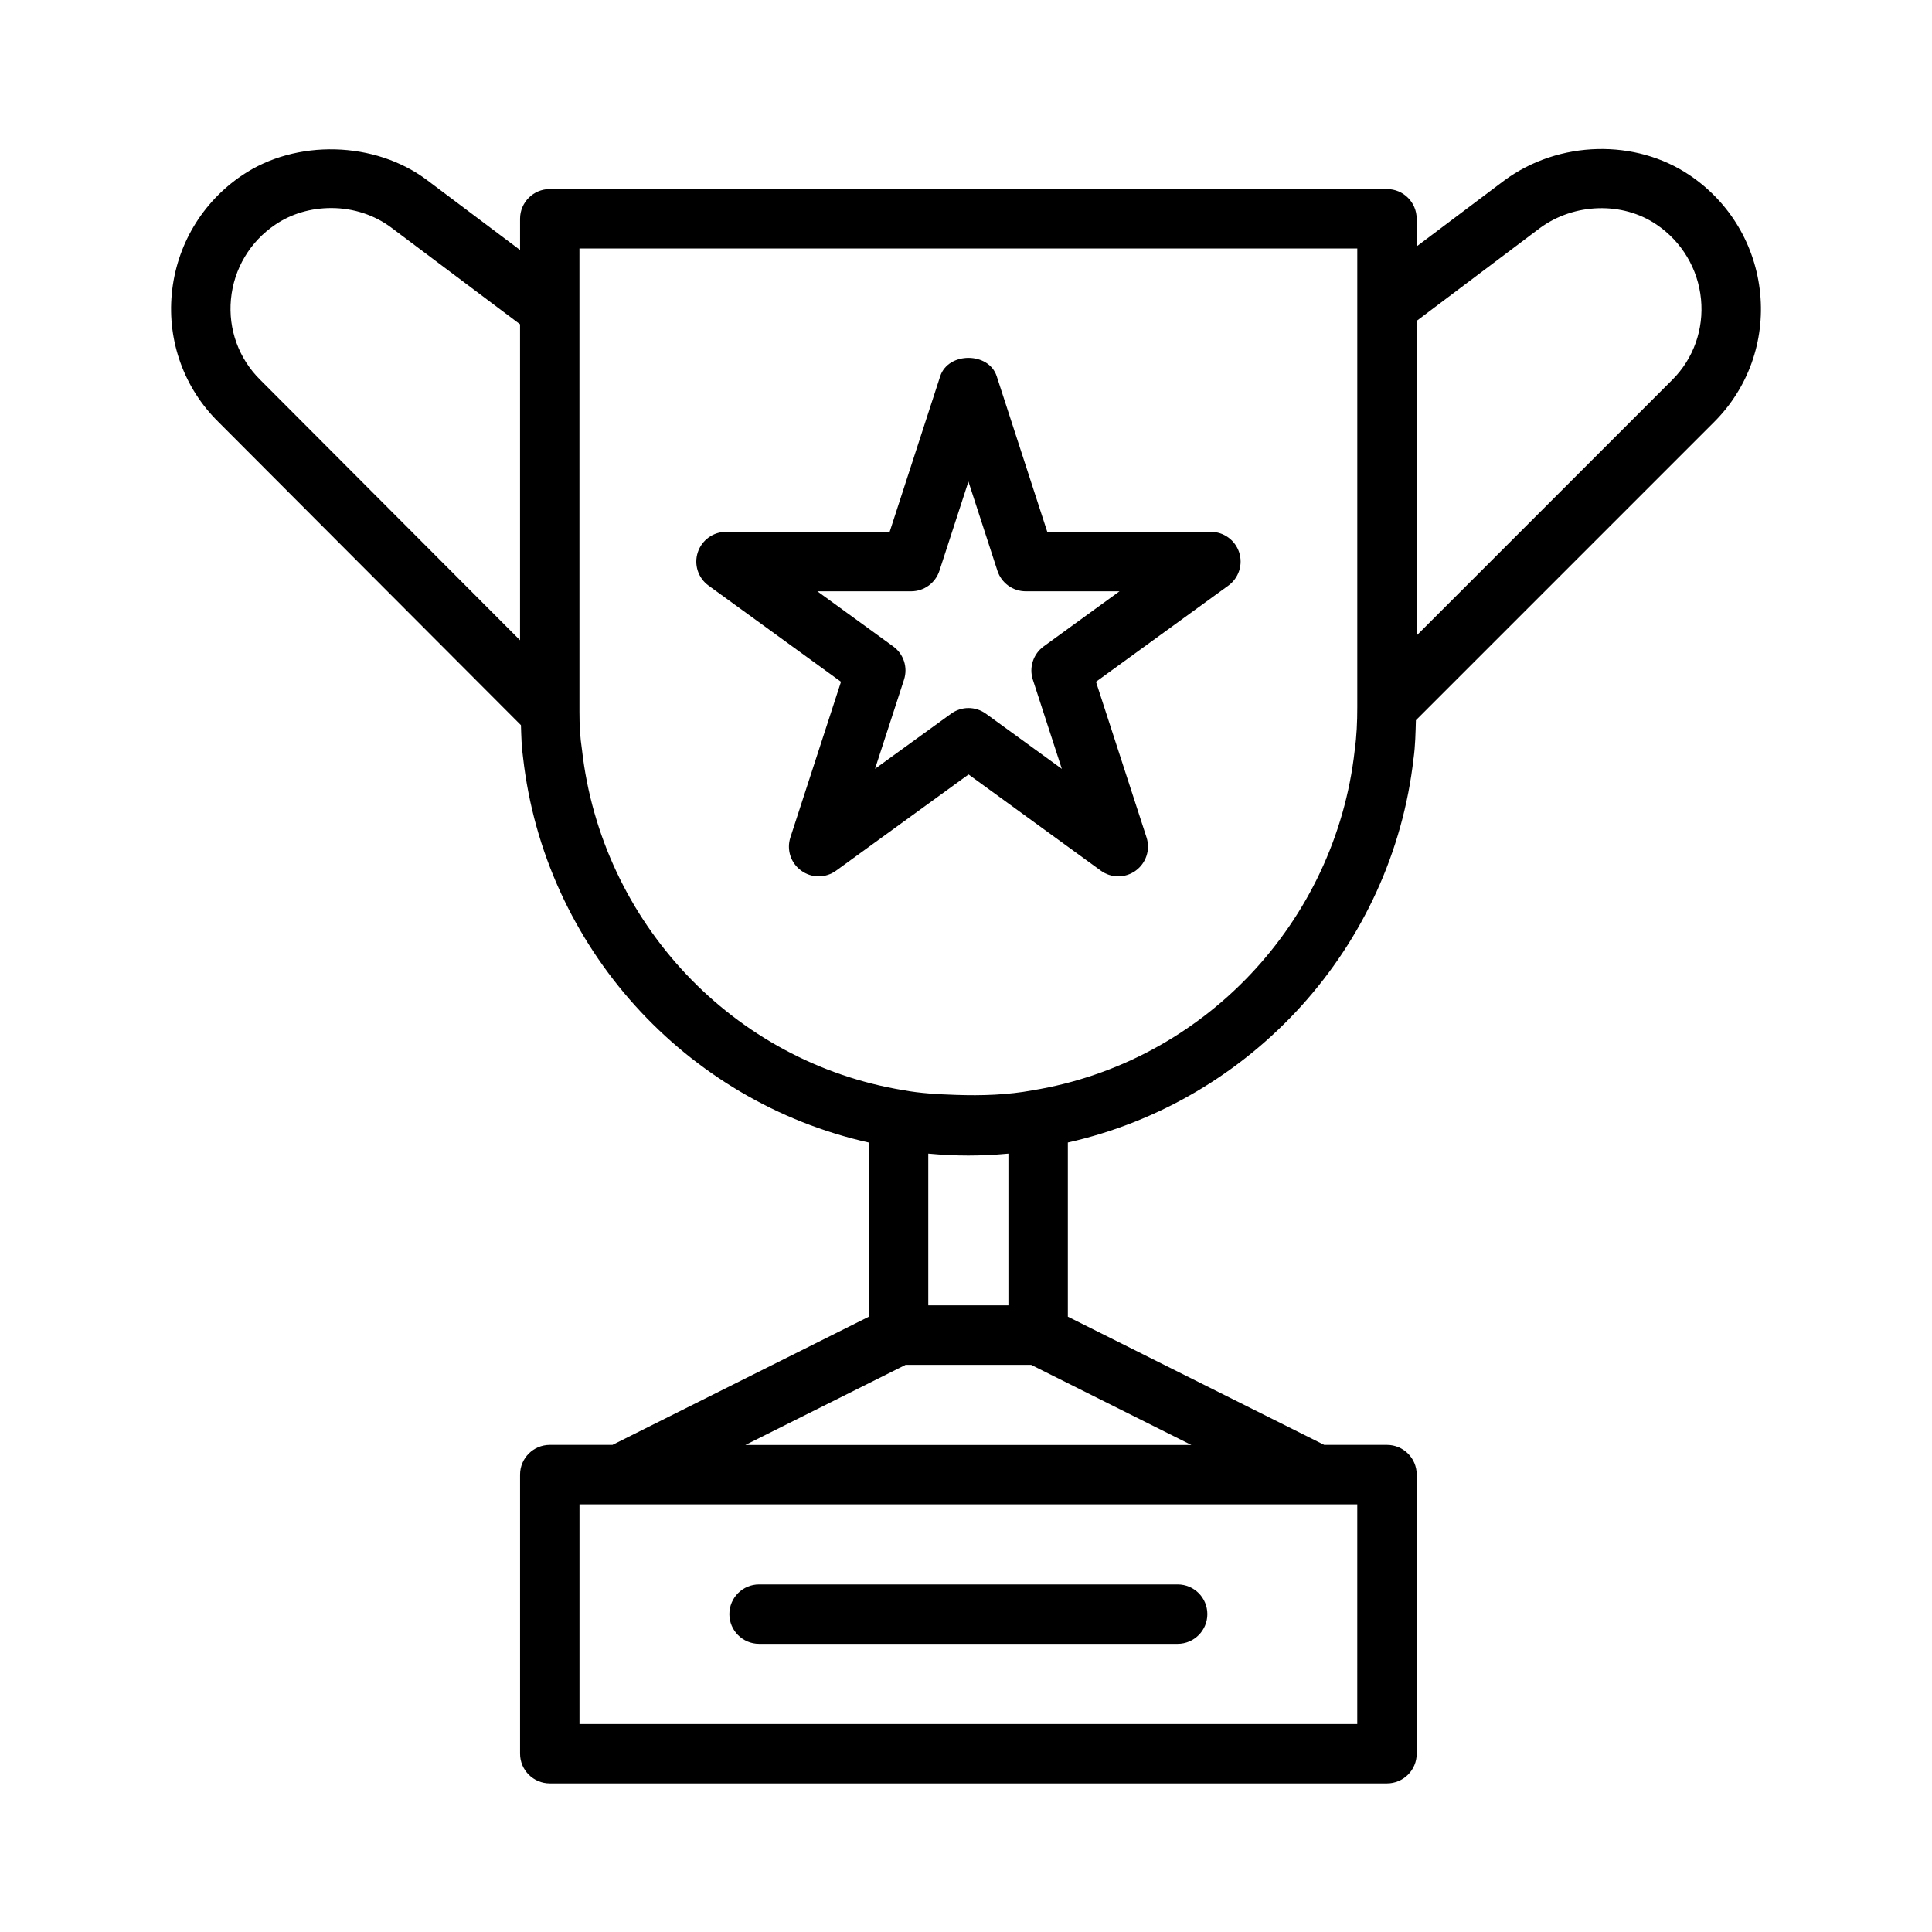 <?xml version="1.0" encoding="UTF-8"?>
<!-- Uploaded to: SVG Repo, www.svgrepo.com, Generator: SVG Repo Mixer Tools -->
<svg fill="#000000" width="800px" height="800px" version="1.1" viewBox="144 144 512 512" xmlns="http://www.w3.org/2000/svg">
 <g>
  <path d="m456.09 563.89h-110.93c-4.344 0-7.871 3.527-7.871 7.871s3.527 7.871 7.871 7.871h110.93c4.344 0 7.871-3.527 7.871-7.871s-3.508-7.871-7.871-7.871z"/>
  <path d="m518.63 344.85c0.441-3.273 0.504-6.613 0.598-9.98l79.082-79.082c8.941-8.941 13.383-21.332 12.156-33.992-1.242-12.77-8.047-24.199-18.672-31.348-14.312-9.699-34.652-9.273-49.09 1.34l-23.27 17.508v-7.324c0-4.344-3.527-7.871-7.871-7.871h-221.87c-4.344 0-7.871 3.527-7.871 7.871v8.281l-24.547-18.449c-13.902-10.52-34.934-10.945-49.09-1.355-10.656 7.18-17.457 18.641-18.656 31.41-1.195 12.656 3.309 25.047 12.312 33.926l80.215 80.391c0.094 2.898 0.156 5.793 0.551 8.484 5.652 50.348 43.074 91.27 91.66 102.13v46.145l-67.953 33.977h-16.621c-4.344 0-7.871 3.527-7.871 7.871v73.965c0 4.344 3.527 7.871 7.871 7.871h221.88c4.344 0 7.871-3.527 7.871-7.871v-73.965c0-4.344-3.527-7.871-7.871-7.871h-16.645l-67.938-33.977v-46.16c48.668-10.941 85.996-51.812 91.633-101.93zm33.473-140.42c9.102-6.676 21.898-7.023 30.875-0.93 6.723 4.535 11.035 11.762 11.809 19.82 0.77 7.949-2 15.742-7.606 21.332l-67.73 67.73v-83.359zm-346.9 18.895c0.754-8.062 5.039-15.289 11.793-19.82 4.234-2.867 9.367-4.375 14.816-4.375 5.824 0 11.492 1.859 15.98 5.258l34.023 25.551v83.727l-68.867-69.023c-5.668-5.606-8.488-13.367-7.746-21.316zm93.016 119.29c-0.504-3.305-0.66-6.453-0.66-9.918l-0.004-106.68v-16.168h206.14v121.56c0 3.891-0.156 7.606-0.691 11.508-5.133 45.594-40.148 82.609-85.348 90.023-6.453 1.211-13.461 1.465-20.422 1.211-4.66-0.156-9.352-0.41-13.824-1.242-45.012-7.383-80.023-44.383-85.188-90.289zm113.02 107.11v40.211h-21.238v-40.211c0.078 0 0.172 0 0.25 0.016 3.402 0.316 6.863 0.488 10.359 0.488 3.527 0 7.008-0.172 10.375-0.488 0.098-0.016 0.176 0 0.254-0.016zm92.449 151.16h-206.12v-58.223h195.51 0.316 10.297zm-162.16-73.949 42.477-21.238h33.25l42.477 21.238z"/>
  <path d="m435.72 374.73c2.769 2.016 6.488 2.016 9.258 0 2.754-2 3.922-5.559 2.867-8.801l-13.398-41.25 35.078-25.488c2.754-2 3.922-5.559 2.867-8.801-1.055-3.242-4.078-5.449-7.496-5.449h-43.359l-13.398-41.234c-2.109-6.488-12.863-6.488-14.973 0l-13.398 41.234h-43.359c-3.418 0-6.438 2.203-7.496 5.449-1.055 3.242 0.094 6.801 2.867 8.801l35.094 25.488-13.414 41.25c-1.055 3.242 0.094 6.801 2.867 8.801 1.387 1.008 3.008 1.512 4.629 1.512 1.621 0 3.242-0.504 4.629-1.512l35.094-25.488zm-59.828-26.988 7.684-23.633c1.055-3.242-0.094-6.801-2.867-8.801l-20.105-14.609h24.859c3.418 0 6.438-2.203 7.496-5.449l7.684-23.633 7.684 23.633c1.055 3.242 4.078 5.449 7.496 5.449h24.859l-20.105 14.609c-2.754 2-3.922 5.559-2.867 8.801l7.684 23.648-20.105-14.609c-1.387-1.008-3.008-1.512-4.629-1.512s-3.242 0.504-4.629 1.512z"/>
 </g>
</svg>